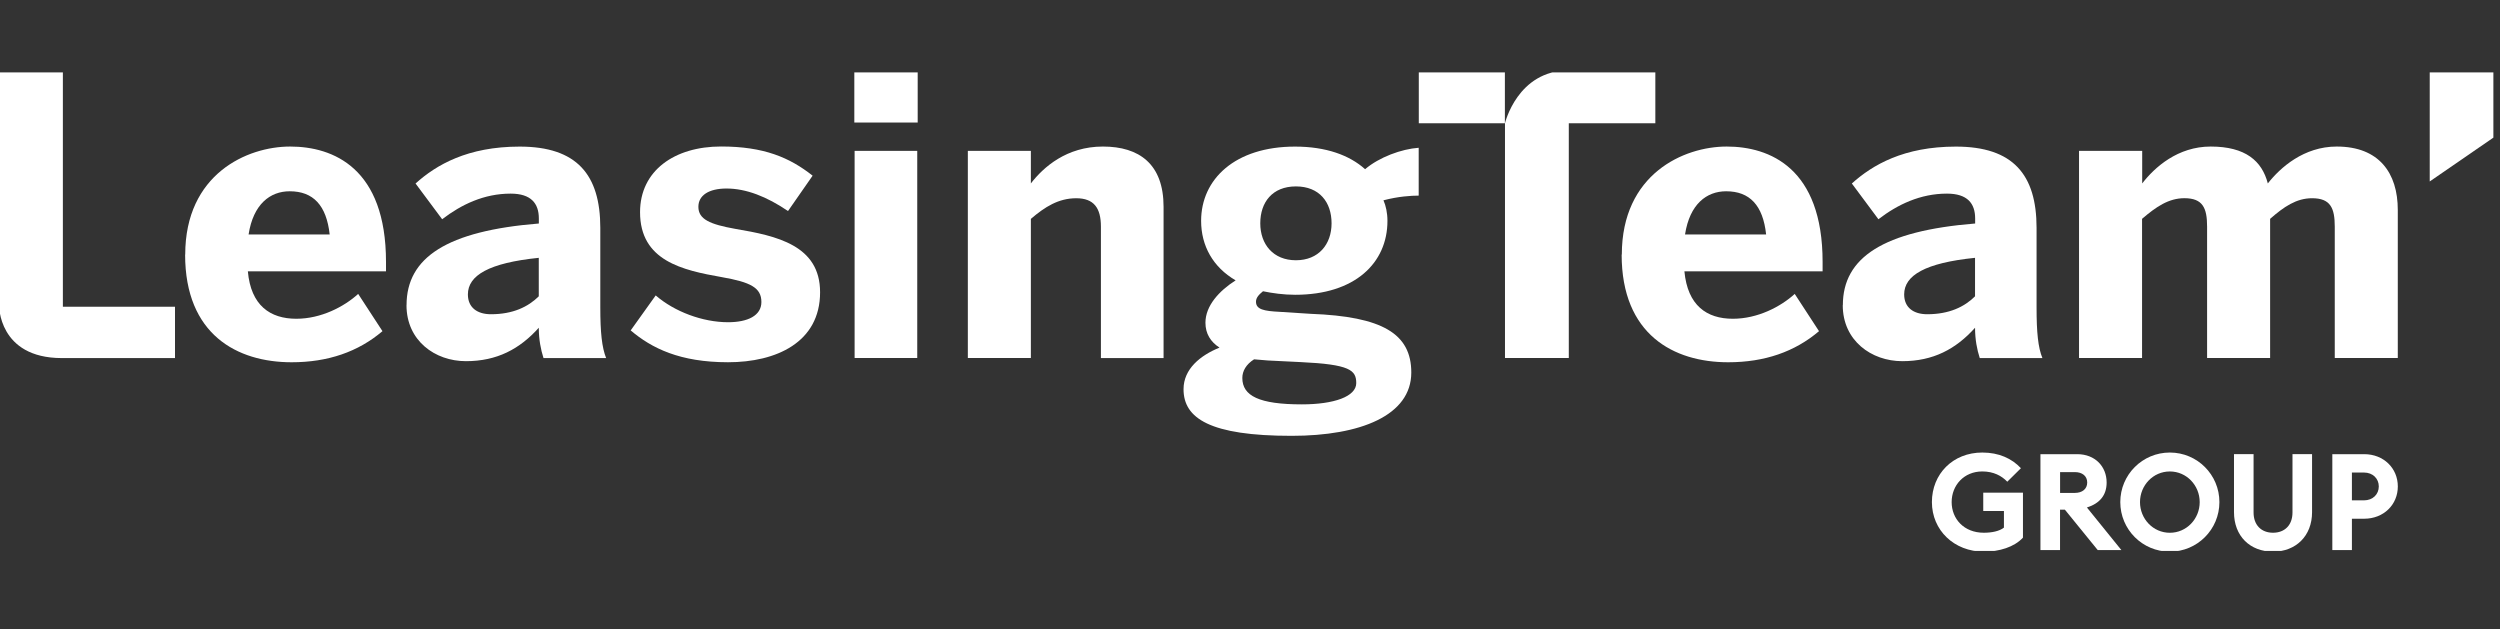<svg width="147" height="37" viewBox="0 0 147 37" fill="none" xmlns="http://www.w3.org/2000/svg">
<rect x="0" y="0" width="147" height="37" fill="#333333" stroke="none"/>
<g clip-path="url(#clip0_828_39800)">
<g clip-path="url(#clip1_828_39800)">
<path d="M142.868 4.14H146.625V8.083L142.868 10.67V4.14Z" fill="white"/>
<path d="M-0.055 4.14H3.697V18.036H10.29V21.055H3.629C-0.108 21.05 -0.055 17.942 -0.055 17.942V4.14Z" fill="white"/>
<path d="M10.891 14.971C10.891 10.237 14.526 8.617 17.059 8.617C19.593 8.617 22.697 9.878 22.697 15.403V15.954H14.574C14.752 17.964 15.885 18.743 17.426 18.743C18.877 18.743 20.233 18.036 21.061 17.282L22.489 19.473C21.061 20.685 19.289 21.301 17.148 21.301C13.948 21.301 10.885 19.677 10.885 14.97M19.385 13.785C19.196 12.073 18.418 11.247 17.035 11.247C15.884 11.247 14.894 12.003 14.617 13.785H19.385Z" fill="white"/>
<path d="M23.905 17.943C23.905 15.13 26.296 13.577 31.684 13.142V12.847C31.684 11.956 31.223 11.385 30.026 11.385C28.463 11.385 27.128 12.024 25.999 12.892L24.434 10.789C25.655 9.692 27.494 8.62 30.557 8.62C33.917 8.62 35.298 10.267 35.298 13.4V18.085C35.298 19.546 35.392 20.439 35.641 21.055H31.958C31.798 20.551 31.681 19.958 31.681 19.272C30.554 20.527 29.219 21.237 27.397 21.237C25.575 21.237 23.902 20.028 23.902 17.948M31.68 17.423V15.16C28.756 15.458 27.512 16.191 27.512 17.311C27.512 18.085 28.063 18.477 28.869 18.477C30.16 18.477 31.053 18.044 31.68 17.423Z" fill="white"/>
<path d="M37.085 19.427L38.555 17.371C39.66 18.328 41.317 18.947 42.812 18.947C43.964 18.947 44.77 18.561 44.77 17.758C44.77 16.912 44.126 16.591 42.446 16.296C40.122 15.887 37.635 15.336 37.635 12.476C37.635 10.032 39.661 8.614 42.399 8.614C44.908 8.614 46.426 9.257 47.782 10.33L46.335 12.409C45.091 11.563 43.872 11.085 42.723 11.085C41.666 11.085 41.065 11.495 41.065 12.159C41.065 12.892 41.733 13.19 43.249 13.46C45.664 13.869 48.221 14.419 48.221 17.186C48.221 20.133 45.641 21.3 42.808 21.3C39.974 21.3 38.317 20.475 37.077 19.423" fill="white"/>
<path d="M50.234 4.257H53.96V7.204H50.234V4.257ZM50.251 8.87H53.934V21.05H50.251V8.87Z" fill="white"/>
<path d="M56.909 8.87H60.615V10.786C61.353 9.829 62.711 8.617 64.851 8.617C66.991 8.617 68.418 9.648 68.418 12.161V21.053H64.734V13.327C64.734 12.231 64.322 11.657 63.283 11.657C62.244 11.657 61.443 12.161 60.615 12.87V21.052H56.909V8.871V8.87Z" fill="white"/>
<path d="M69.592 22.884C69.592 21.695 70.579 20.897 71.707 20.44C71.181 20.1 70.88 19.618 70.88 18.977C70.88 17.975 71.688 17.101 72.655 16.485C71.321 15.71 70.626 14.451 70.626 12.987C70.626 10.543 72.609 8.62 76.15 8.62C77.967 8.62 79.35 9.124 80.268 9.949C81.096 9.242 82.407 8.76 83.419 8.689V11.502C82.981 11.502 82.221 11.548 81.348 11.778C81.488 12.098 81.582 12.511 81.582 12.99C81.582 15.457 79.675 17.333 76.153 17.333C75.462 17.333 74.819 17.239 74.264 17.126C74.01 17.333 73.852 17.513 73.852 17.742C73.852 18.2 74.335 18.29 75.231 18.335L77.071 18.453C81.281 18.611 82.984 19.619 82.984 21.905C82.984 24.421 80.016 25.627 75.943 25.627C71.152 25.627 69.592 24.6 69.592 22.887M79.747 22.523C79.747 21.767 79.376 21.426 76.478 21.291L74.547 21.196C74.27 21.174 73.992 21.151 73.739 21.128C73.275 21.423 73.049 21.812 73.049 22.224C73.049 23.278 74.039 23.777 76.548 23.777C78.437 23.777 79.748 23.319 79.748 22.523H79.745H79.747ZM78.296 13.13C78.296 11.895 77.585 10.961 76.2 10.961C74.814 10.961 74.104 11.895 74.104 13.13C74.104 14.364 74.865 15.303 76.2 15.303C77.535 15.303 78.296 14.366 78.296 13.13Z" fill="white"/>
<path d="M88.493 7.248C88.493 7.248 89.223 4.14 92.245 4.14H97.334V7.248H92.245V21.05H88.493V7.248Z" fill="white"/>
<path d="M95.363 14.971C95.363 10.237 98.998 8.617 101.528 8.617C104.059 8.617 107.169 9.878 107.169 15.403V15.954H99.043C99.232 17.964 100.354 18.743 101.895 18.743C103.346 18.743 104.705 18.036 105.53 17.282L106.958 19.473C105.53 20.685 103.758 21.301 101.616 21.301C98.416 21.301 95.353 19.677 95.353 14.97M103.848 13.785C103.664 12.073 102.883 11.247 101.498 11.247C100.347 11.247 99.356 12.003 99.08 13.785H103.848Z" fill="white"/>
<path d="M108.36 17.943C108.36 15.13 110.755 13.577 116.139 13.142V12.847C116.139 11.956 115.678 11.385 114.482 11.385C112.917 11.385 111.58 12.024 110.451 12.892L108.888 10.789C110.109 9.692 111.945 8.62 115.009 8.62C118.369 8.62 119.75 10.267 119.75 13.4V18.085C119.75 19.546 119.84 20.439 120.094 21.055H116.41C116.247 20.551 116.133 19.958 116.133 19.272C115.006 20.527 113.671 21.237 111.854 21.237C110.036 21.237 108.354 20.028 108.354 17.948M116.132 17.423V15.16C113.207 15.458 111.965 16.191 111.965 17.311C111.965 18.085 112.515 18.477 113.321 18.477C114.609 18.477 115.51 18.044 116.132 17.423Z" fill="white"/>
<path d="M122.255 8.87H125.961V10.786C126.699 9.829 128.057 8.617 129.988 8.617C132.037 8.617 133.004 9.464 133.348 10.786C134.085 9.849 135.466 8.617 137.401 8.617C139.886 8.617 140.99 10.17 140.99 12.343V21.052H137.284V13.326C137.284 12.229 137.03 11.656 135.95 11.656C135.025 11.656 134.292 12.159 133.483 12.868V21.05H129.777V13.324C129.777 12.228 129.523 11.654 128.443 11.654C127.518 11.654 126.781 12.158 125.953 12.867V21.049H122.247V8.871H122.255V8.87Z" fill="white"/>
<path d="M88.487 4.14H83.425V7.248H88.487V4.14Z" fill="white"/>
<path d="M116.653 32.437C114.898 32.437 113.596 31.175 113.596 29.523C113.596 27.871 114.827 26.609 116.559 26.609C117.535 26.609 118.299 26.959 118.83 27.531L118.028 28.325C117.695 27.975 117.218 27.721 116.559 27.721C115.479 27.721 114.757 28.539 114.757 29.523C114.757 30.507 115.479 31.325 116.647 31.325C117.108 31.325 117.56 31.238 117.831 31.024V30.048H116.615V28.968H118.95V31.613C118.442 32.168 117.552 32.438 116.655 32.438L116.653 32.437Z" fill="white"/>
<path d="M119.98 26.705H122.139C123.195 26.705 123.87 27.435 123.87 28.372C123.87 29.126 123.458 29.602 122.711 29.841L124.736 32.343H123.345L121.415 29.969H121.13V32.343H119.978V26.705H119.98ZM122.006 28.983C122.434 28.983 122.728 28.753 122.728 28.372C122.728 27.99 122.434 27.76 122.006 27.76H121.133V28.983H122.006Z" fill="white"/>
<path d="M127.587 32.437C125.975 32.437 124.673 31.135 124.673 29.523C124.673 27.911 125.975 26.609 127.587 26.609C129.199 26.609 130.501 27.911 130.501 29.523C130.501 31.135 129.199 32.437 127.587 32.437ZM127.587 31.327C128.571 31.327 129.342 30.509 129.342 29.524C129.342 28.541 128.571 27.722 127.587 27.722C126.603 27.722 125.832 28.541 125.832 29.524C125.832 30.509 126.602 31.327 127.587 31.327Z" fill="white"/>
<path d="M133.654 32.437C132.303 32.437 131.359 31.524 131.359 30.118V26.703H132.51V30.134C132.51 30.881 132.971 31.325 133.654 31.325C134.337 31.325 134.798 30.881 134.798 30.134V26.703H135.949V30.118C135.949 31.523 134.988 32.437 133.654 32.437Z" fill="white"/>
<path d="M140.992 28.603C140.992 29.675 140.159 30.501 139.015 30.501H138.292V32.343H137.141V26.705H139.015C140.159 26.705 140.992 27.531 140.992 28.603ZM139.873 28.603C139.873 28.142 139.523 27.785 139 27.785H138.292V29.421H139C139.524 29.421 139.873 29.064 139.873 28.603Z" fill="white"/>
</g>
</g>
<defs>
<clipPath id="clip0_828_39800">
<rect width="146.611" height="36.653" fill="white"/>
</clipPath>
<clipPath id="clip1_828_39800">
<rect width="146.611" height="28.136" fill="white" transform="translate(0 4.258)"/>
</clipPath>
</defs>
</svg>
